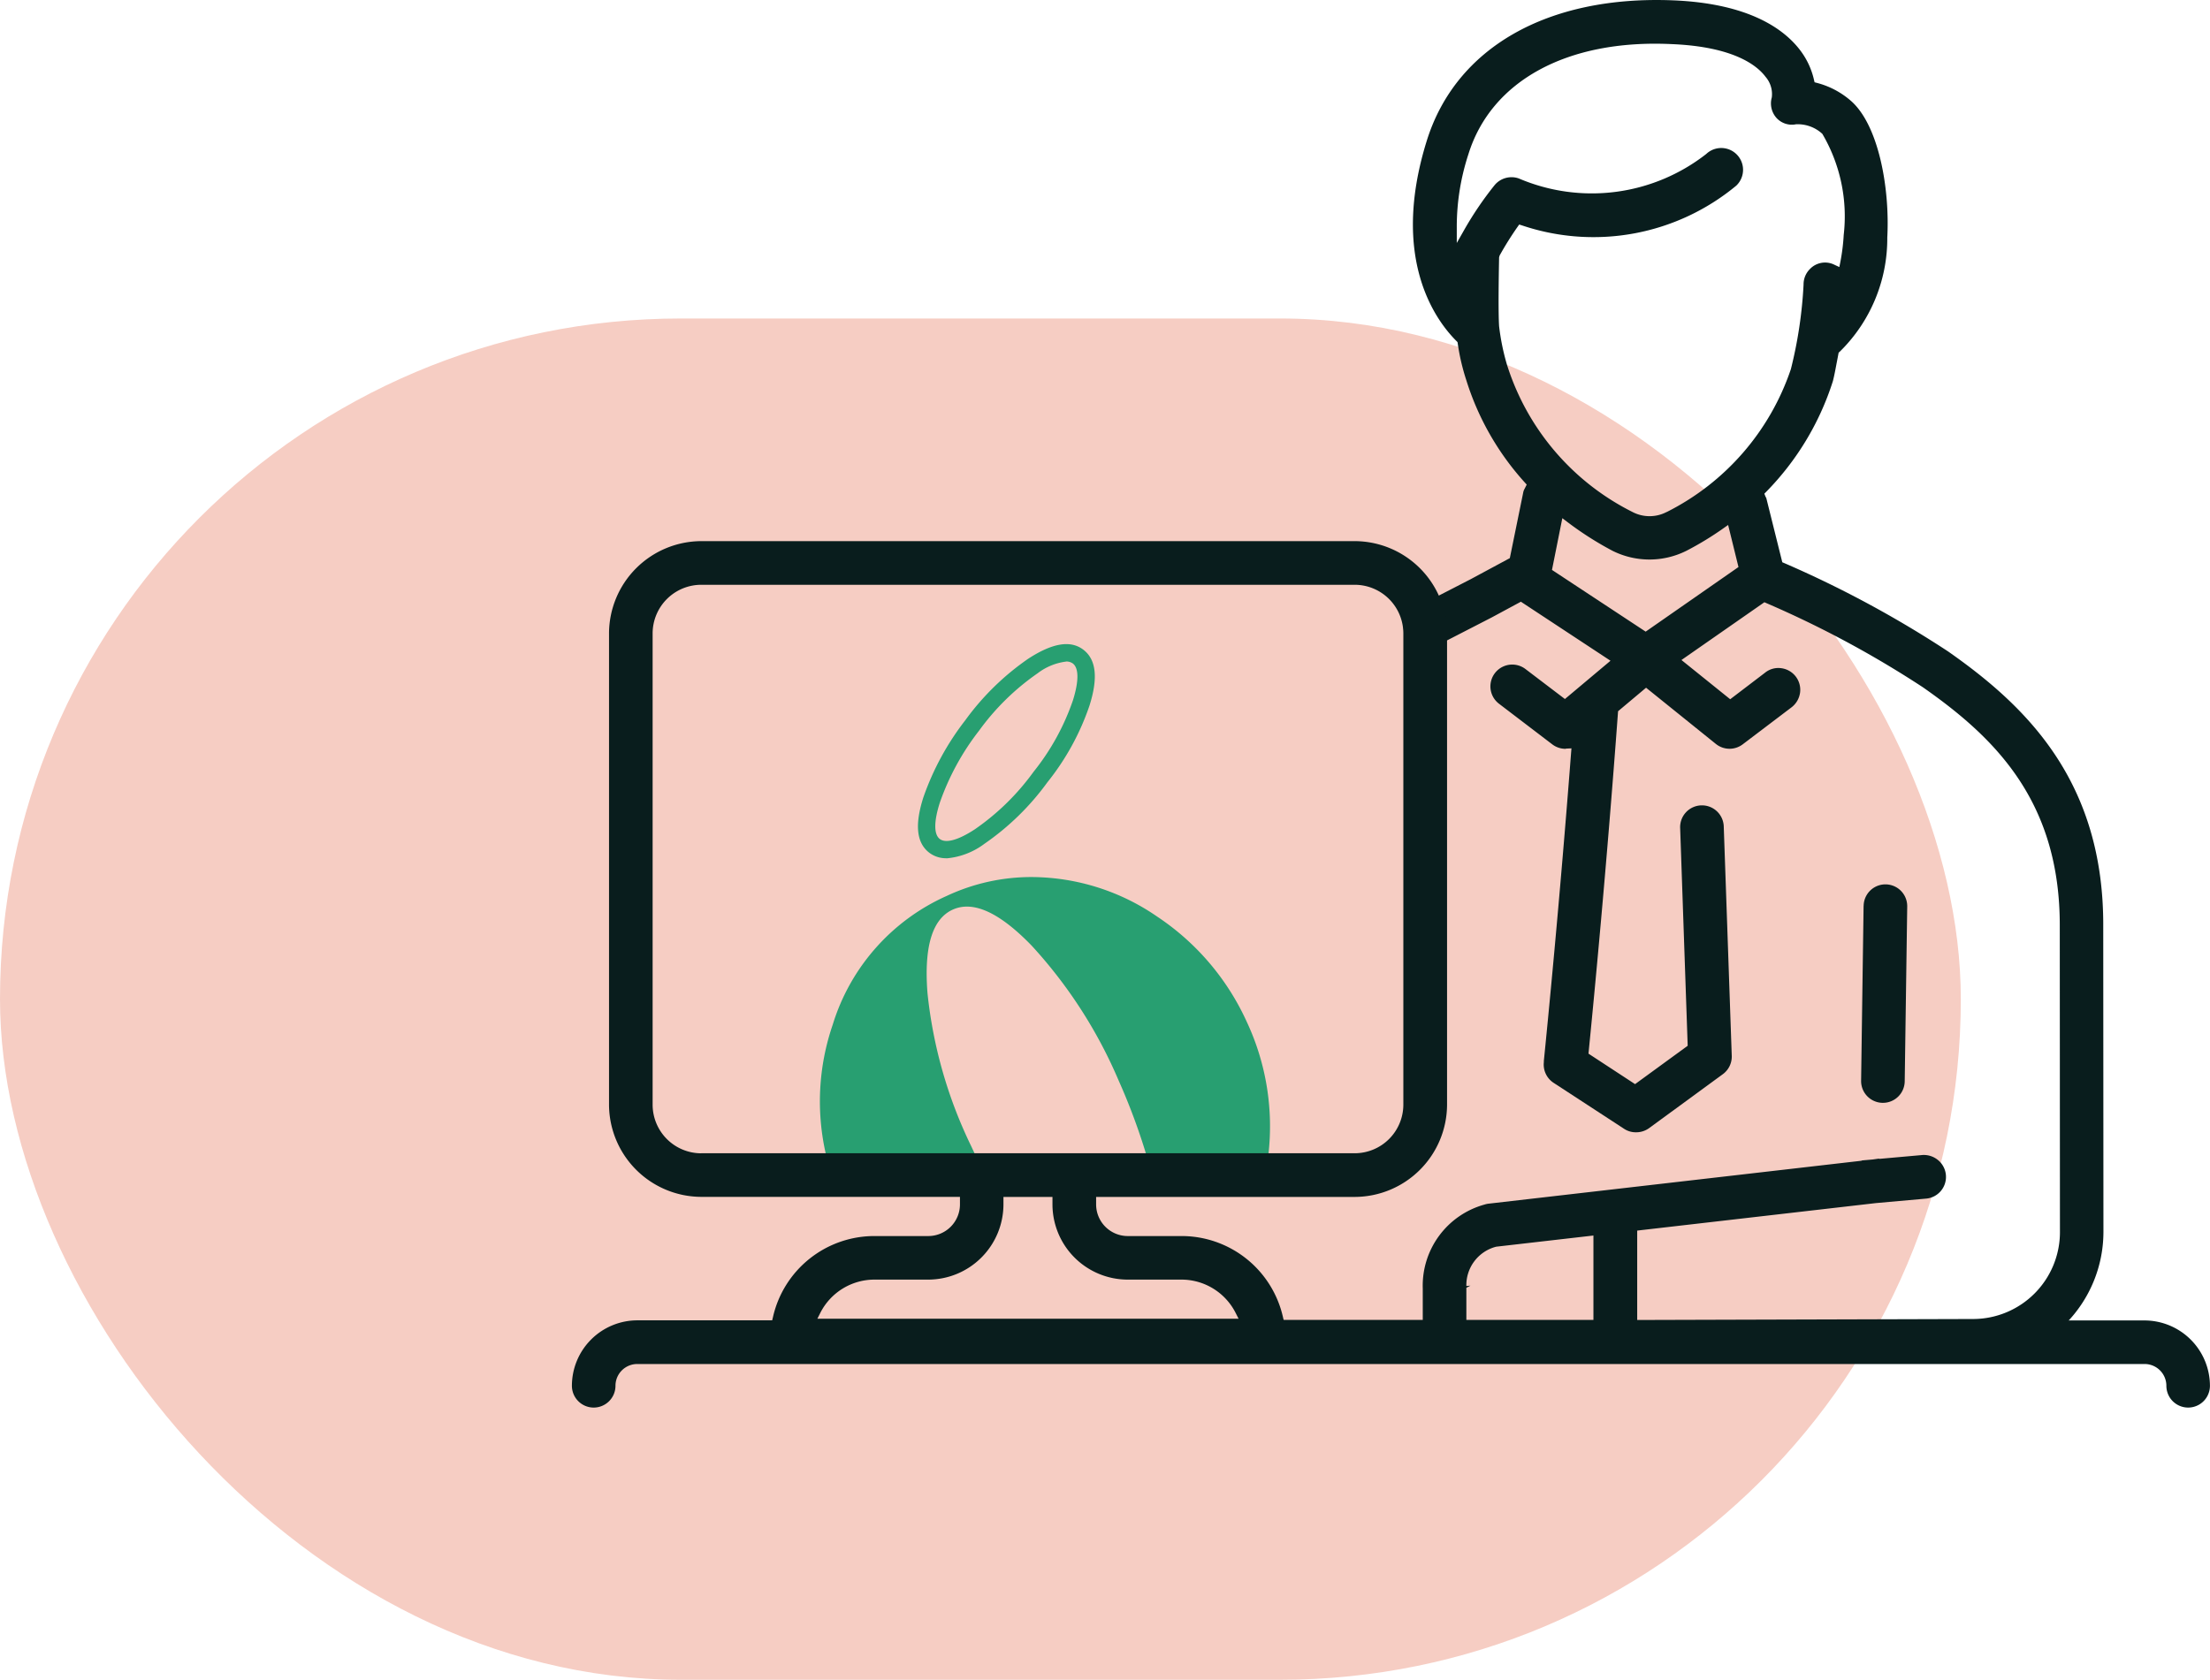 <svg xmlns="http://www.w3.org/2000/svg" xmlns:xlink="http://www.w3.org/1999/xlink" width="81.15" height="61.698" viewBox="0 0 81.15 61.698"><defs><clipPath id="a"><rect width="60.15" height="51.698" transform="translate(0 0)" fill="none"/></clipPath></defs><g transform="translate(-138 -810.302)"><rect width="72" height="50" rx="25" transform="translate(138 822)" fill="#f6cdc3"/><g transform="translate(159 810.302)"><g clip-path="url(#a)"><path d="M13.753,31.523a1.011,1.011,0,0,1-.627-.2c-.472-.359-.544-1.024-.221-2.034a9.955,9.955,0,0,1,1.539-2.833,9.561,9.561,0,0,1,2.314-2.262c.893-.58,1.554-.687,2.022-.33s.548,1.024.229,2.042a9.266,9.266,0,0,1-1.548,2.826,9.549,9.549,0,0,1-2.313,2.26,2.71,2.71,0,0,1-1.4.536M18.146,24.3a2.161,2.161,0,0,0-1.044.429,8.937,8.937,0,0,0-2.153,2.111,9.273,9.273,0,0,0-1.44,2.644c-.221.692-.221,1.164,0,1.332s.679.043,1.29-.358a8.879,8.879,0,0,0,2.153-2.11A8.69,8.69,0,0,0,18.4,25.716c.218-.7.216-1.178-.006-1.346a.4.4,0,0,0-.25-.072" fill="#289f71"/><path d="M14.809,42.415c-.045-.1-.093-.2-.139-.3a16.842,16.842,0,0,1-1.613-5.638q-.2-2.555.926-3.066t2.9,1.323a17.337,17.337,0,0,1,3.191,4.949,23.116,23.116,0,0,1,1.017,2.729h4.483a9.048,9.048,0,0,0-.787-4.867,9.21,9.21,0,0,0-3.3-3.881,8.163,8.163,0,0,0-4.6-1.45,7.313,7.313,0,0,0-3.117.69,7.618,7.618,0,0,0-4.193,4.734,8.669,8.669,0,0,0-.246,4.777Z" fill="#289f71"/><path d="M47.43,33.272l-.091,6.423a.8.8,0,0,0,.788.812h.013a.8.8,0,0,0,.8-.789l.092-6.424a.8.8,0,0,0-1.6-.022" fill="#091d1d"/><path d="M22.726,49.279a.8.8,0,0,0,.8.8H39.546l11.924-.036a4.8,4.8,0,0,0,4.767-4.784L56.23,34.044c.029-5.379-2.866-8.134-5.7-10.119a39.6,39.6,0,0,0-6.016-3.244l-.069-.029-.588-2.36a.725.725,0,0,1-.035-.068l-.036-.091.068-.069a10.211,10.211,0,0,0,2.439-4.035l.011-.036c.059-.227.1-.472.147-.71l.063-.331.04-.034A5.82,5.82,0,0,0,48.3,8.724c.1-1.845-.331-4.167-1.354-5.036a3.067,3.067,0,0,0-1.228-.643l-.088-.023-.021-.088a2.825,2.825,0,0,0-.5-1.078c-.586-.778-1.87-1.727-4.664-1.843-4.621-.189-8,1.739-9.06,5.174-1.336,4.306.322,6.571,1.1,7.344l.034.035.008.047a7.948,7.948,0,0,0,.317,1.358,10.042,10.042,0,0,0,2.149,3.754l.067.074-.074.147a.511.511,0,0,0-.047.109L34.44,20.5l-1.445.778L30.969,22.32a.8.8,0,0,0,.364,1.509.863.863,0,0,0,.369-.084l2.074-1.067,1.07-.577,3.291,2.168-1.674,1.406-1.447-1.1a.8.8,0,1,0-.975,1.272L36,27.341a.8.8,0,0,0,.482.163h0a.172.172,0,0,1,.05-.009l.171-.008-.014.169c-.429,5.574-.875,10.068-1,11.313l0,.047a.8.8,0,0,0,.358.756l2.581,1.684a.782.782,0,0,0,.455.133.809.809,0,0,0,.463-.147l2.714-1.986a.8.8,0,0,0,.329-.675l-.294-8.431a.8.8,0,0,0-.8-.769h-.023a.8.8,0,0,0-.778.823l.277,8.007L39.039,39.82,37.328,38.7l.009-.089c.182-1.829.652-6.7,1.073-12.424l.005-.064,1.028-.863,2.562,2.064a.8.8,0,0,0,.987.015l1.779-1.349a.821.821,0,0,0,.328-.561.8.8,0,0,0-.7-.887.776.776,0,0,0-.59.168l-1.277.973-1.79-1.441,3.046-2.122.076.034a37.641,37.641,0,0,1,5.746,3.091c2.623,1.836,5.047,4.174,5.024,8.805l.006,11.216a3.192,3.192,0,0,1-3.169,3.181l-12.354.036V45.2l.133-.016,8.638-.995,1.857-.166a.8.8,0,0,0,.434-1.4.82.82,0,0,0-.581-.2l-1.576.141-.04-.007-.218.031-.387.034a.124.124,0,0,1-.047.015L33.659,44.211a.78.78,0,0,0-.156.035,3.089,3.089,0,0,0-2.26,3.08V48.48H23.527a.8.8,0,0,0-.8.8M39.428,23.2l-.085-.056-3.355-2.211.38-1.9.19.144a12.08,12.08,0,0,0,1.653,1.054,3.03,3.03,0,0,0,2.722-.005,11.572,11.572,0,0,0,1.344-.818l.179-.126.38,1.545Zm.769-4.394a1.351,1.351,0,0,1-1.251,0,9.1,9.1,0,0,1-4.585-5.329l-.015-.044a8.434,8.434,0,0,1-.3-1.453c-.034-.539-.013-1.84,0-2.525l.019-.069a11.849,11.849,0,0,1,.657-1.051l.062-.088.1.031A8.213,8.213,0,0,0,42.753,6.82a.8.8,0,0,0-1.1-1.165,6.82,6.82,0,0,1-6.882.9.807.807,0,0,0-.885.239,12.484,12.484,0,0,0-1.116,1.641l-.278.49,0-.563a8.559,8.559,0,0,1,.428-2.7c.837-2.693,3.628-4.224,7.458-4.042,2.29.093,3.145.79,3.451,1.2a.969.969,0,0,1,.23.76.8.8,0,0,0,.181.761.766.766,0,0,0,.709.224,1.332,1.332,0,0,1,.966.351A5.979,5.979,0,0,1,46.7,8.63a7.413,7.413,0,0,1-.123.991l-.037.188-.174-.081a.767.767,0,0,0-.906.153.791.791,0,0,0-.234.567,16.078,16.078,0,0,1-.465,3.107A9.137,9.137,0,0,1,40.2,18.807M33.906,45.8l.034-.009,3.57-.41v3.1H32.844V47.3l.15-.079-.15.015A1.457,1.457,0,0,1,33.906,45.8" fill="#091d1d"/><path d="M.8,51.7a.8.8,0,0,0,.8-.8.8.8,0,0,1,.8-.8H57.748a.8.8,0,0,1,.8.8.8.8,0,1,0,1.6,0,2.407,2.407,0,0,0-2.4-2.4H26.139l-.028-.117A3.817,3.817,0,0,0,22.378,45.4H20.406a1.162,1.162,0,0,1-1.157-1.158v-.279h9.5a3.4,3.4,0,0,0,3.386-3.386V23.262a3.4,3.4,0,0,0-3.386-3.386h-24a3.4,3.4,0,0,0-3.386,3.386V40.575a3.4,3.4,0,0,0,3.386,3.386h9.5v.278A1.163,1.163,0,0,1,13.087,45.4H11.115a3.819,3.819,0,0,0-3.733,2.98l-.028.116H2.4A2.407,2.407,0,0,0,0,50.9a.8.8,0,0,0,.8.8m3.947-9.339a1.788,1.788,0,0,1-1.783-1.784V23.262a1.788,1.788,0,0,1,1.783-1.783h24a1.788,1.788,0,0,1,1.783,1.783V40.575a1.788,1.788,0,0,1-1.783,1.784h-24Zm4.376,5.858A2.229,2.229,0,0,1,11.115,47h1.972a2.766,2.766,0,0,0,2.759-2.759v-.278h1.8v.278A2.766,2.766,0,0,0,20.406,47h1.972a2.229,2.229,0,0,1,1.991,1.218l.111.219H9.013Z" fill="#091d1d"/></g></g></g></svg>